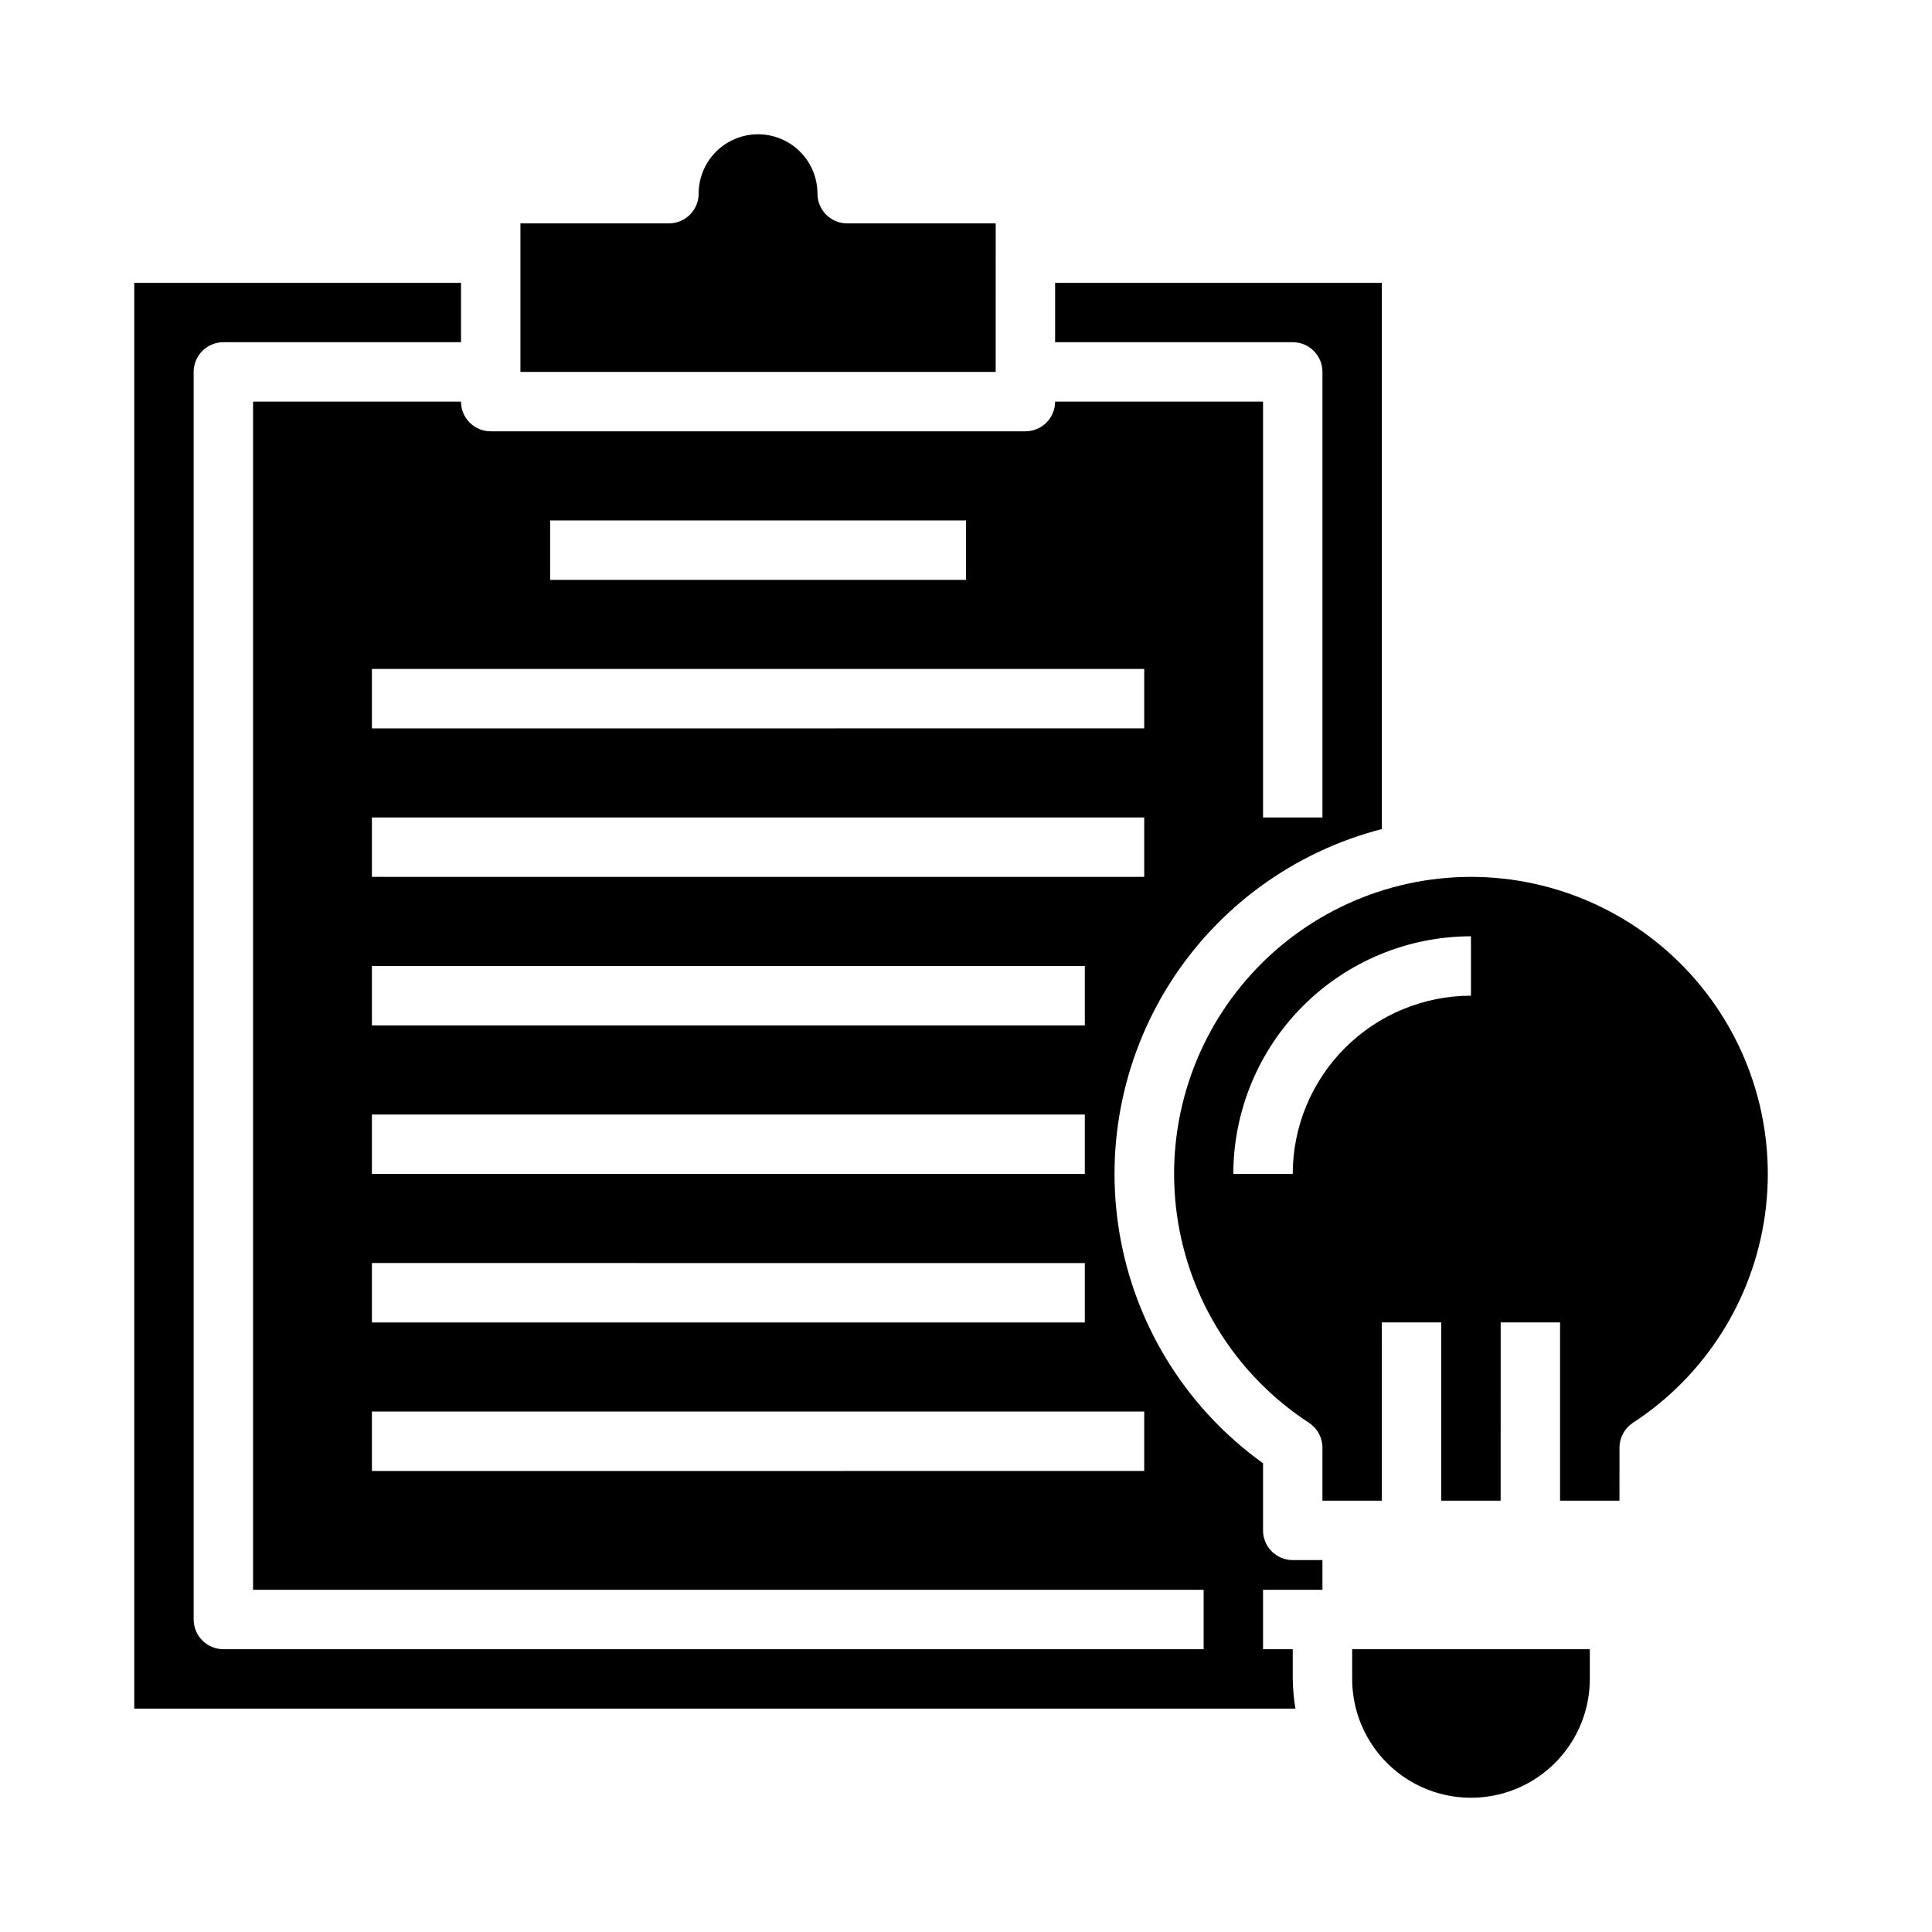 <?xml version="1.0" encoding="UTF-8"?>
<!-- Uploaded to: SVG Repo, www.svgrepo.com, Generator: SVG Repo Mixer Tools -->
<svg fill="#000000" width="800px" height="800px" version="1.1" viewBox="144 144 512 512" xmlns="http://www.w3.org/2000/svg">
 <g>
  <path d="m502.34 588.93c0 11.25 6 21.645 15.742 27.27s21.746 5.625 31.488 0c9.742-5.625 15.746-16.02 15.746-27.27v-7.871h-62.977z"/>
  <path d="m478.72 549.57v-17.789c-19.551-14.027-33.004-34.992-37.613-58.605-4.606-23.617-0.02-48.102 12.824-68.449 12.844-20.344 32.977-35.016 56.277-41.016v-144.77h-86.594v15.742h62.977v0.004c2.09 0 4.09 0.828 5.566 2.305 1.477 1.477 2.305 3.477 2.305 5.566v118.08h-15.742v-110.21h-55.105c0 2.09-0.828 4.09-2.305 5.566-1.477 1.477-3.477 2.305-5.566 2.305h-141.7c-4.348 0-7.871-3.523-7.871-7.871h-55.105v314.88h251.91v15.742h-259.78c-4.348 0-7.875-3.523-7.875-7.871v-330.62c0-4.348 3.527-7.871 7.875-7.871h62.977v-15.746h-86.594v377.86h307.72c-0.438-2.606-0.672-5.234-0.711-7.875v-7.871h-7.871v-15.742h15.742v-7.875h-7.871c-4.348 0-7.871-3.523-7.871-7.871zm-188.93-267.65h110.21v15.742l-110.21 0.004zm-47.23 39.359h204.67v15.742l-204.67 0.004zm0 39.359h204.67v15.742l-204.67 0.004zm0 39.359 188.93 0.004v15.742h-188.93zm0 39.359 188.93 0.004v15.742h-188.93zm0 39.359 188.93 0.004v15.742h-188.93zm204.67 55.105-204.67 0.004v-15.746h204.67z"/>
  <path d="m533.82 376.38c-22.773 0.016-44.422 9.891-59.363 27.078-14.938 17.184-21.703 40-18.547 62.551s15.922 42.633 35.008 55.059c2.199 1.449 3.527 3.898 3.539 6.535v14.09h15.742l0.004-47.234h15.742v47.23h15.742l0.004-47.23h15.742v47.23h15.742l0.004-14.086c0.012-2.637 1.344-5.086 3.543-6.535 19.082-12.426 31.848-32.508 35.004-55.059s-3.609-45.367-18.547-62.551c-14.941-17.188-36.59-27.062-59.359-27.078zm0 31.488c-12.523 0.012-24.531 4.992-33.387 13.848s-13.836 20.859-13.848 33.383h-15.742c0.02-16.695 6.66-32.703 18.465-44.508 11.805-11.809 27.812-18.449 44.512-18.469z"/>
  <path d="m407.87 203.2h-39.359c-4.348 0-7.875-3.527-7.875-7.875 0-5.625-3-10.82-7.871-13.633s-10.871-2.812-15.742 0c-4.871 2.812-7.875 8.008-7.875 13.633 0 2.09-0.828 4.09-2.305 5.566s-3.477 2.309-5.566 2.309h-39.359v39.359h125.95z"/>
 </g>
</svg>